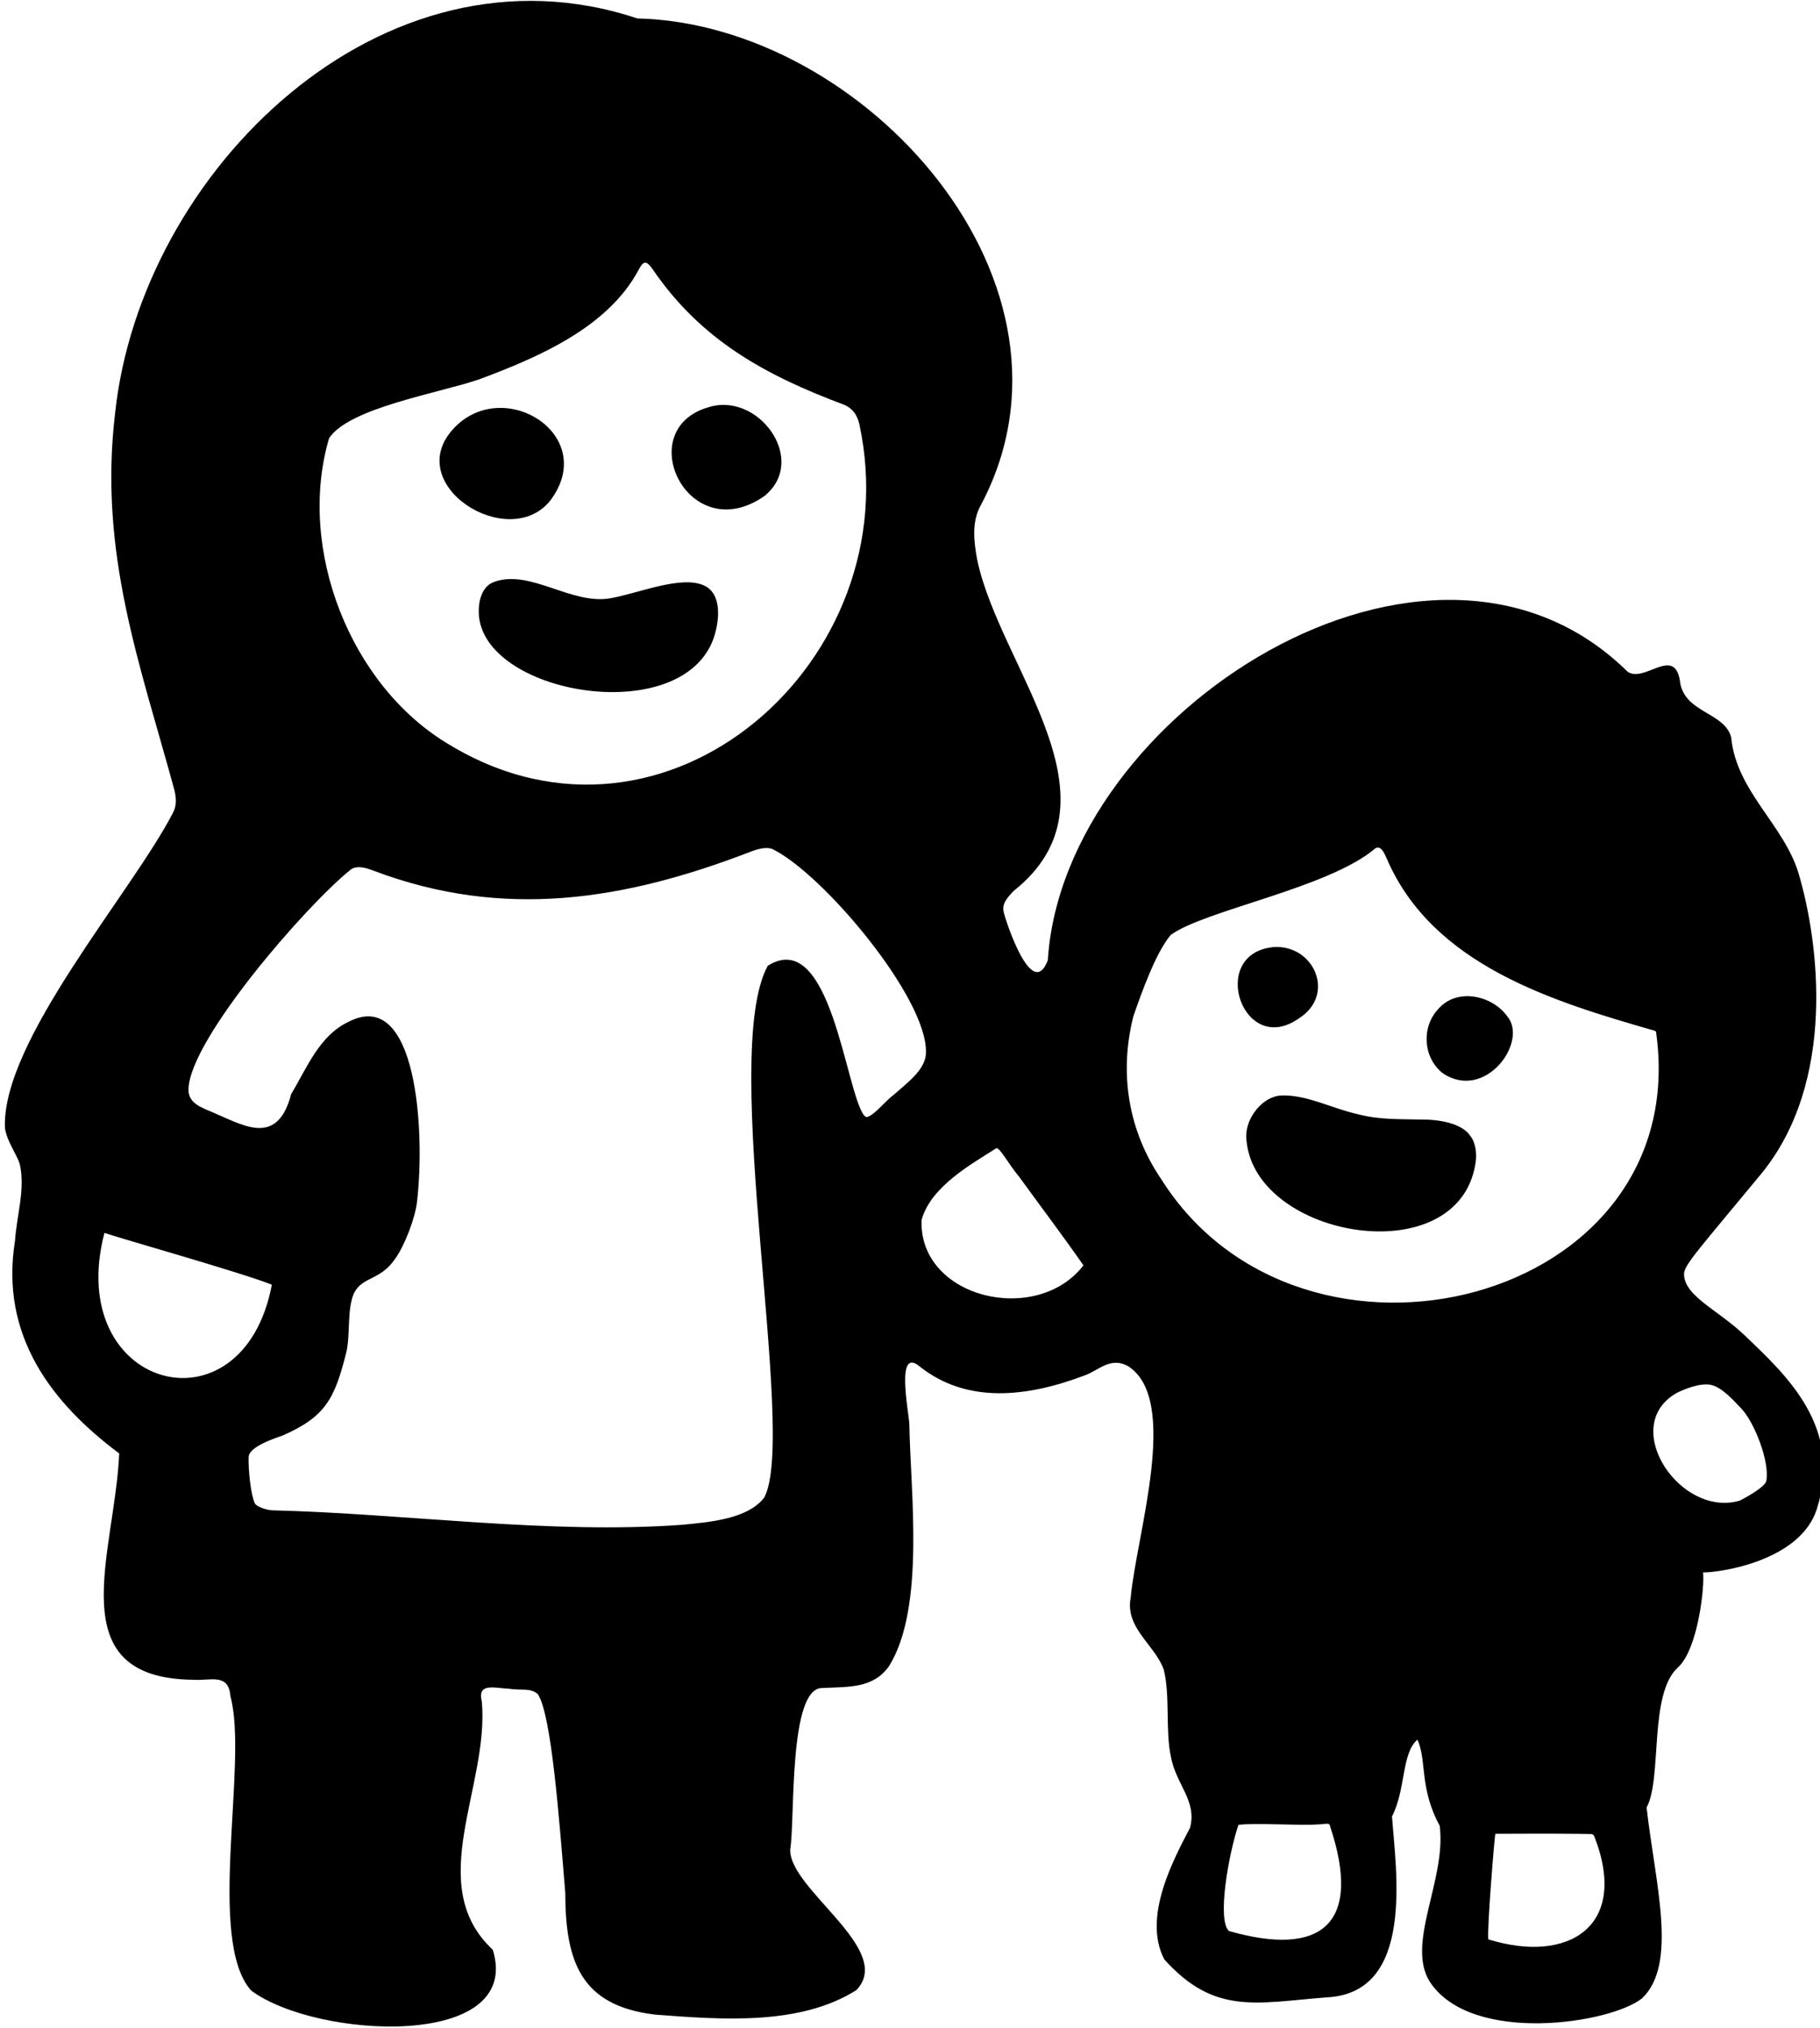 <?xml version="1.0" encoding="UTF-8" standalone="no"?>
<!DOCTYPE svg PUBLIC "-//W3C//DTD SVG 1.1//EN" "http://www.w3.org/Graphics/SVG/1.1/DTD/svg11.dtd">
<svg width="100%" height="100%" viewBox="0 0 317 353" version="1.1" xmlns="http://www.w3.org/2000/svg" xmlns:xlink="http://www.w3.org/1999/xlink" xml:space="preserve" xmlns:serif="http://www.serif.com/" style="fill-rule:evenodd;clip-rule:evenodd;stroke-linejoin:round;stroke-miterlimit:2;">
    <g id="Erwachsenenbegleitung-_-winner" serif:id="Erwachsenenbegleitung _ winner" transform="matrix(0.382,0,0,0.382,-785.726,-141.236)">
        <path d="M2824.72,950.147C2824.67,960.318 2839.99,966.421 2852.25,978.114C2871.59,996.572 2897.23,1020.05 2885.25,1057.43C2877.68,1081.06 2841.09,1086.33 2833.37,1086.25C2834.25,1091.68 2831.27,1121.12 2821.92,1129.56C2808.54,1141.65 2814.86,1180.19 2807.65,1193.36C2811.55,1227.94 2822.02,1264.52 2805.64,1280.28C2791.27,1291.83 2728.06,1301.57 2708.96,1273.01C2697.59,1255.59 2716.55,1226.08 2713.3,1201.62C2703.95,1184.55 2707.49,1171.73 2703.16,1162.44C2695.83,1168.75 2697.98,1184.9 2691.57,1197.43C2693.29,1221.75 2702.23,1277.88 2661.91,1279.87C2629.52,1282.41 2610.65,1288.04 2587.74,1262.57C2577.64,1243.18 2592.18,1216.67 2599.49,1202.59C2602.75,1190.34 2593.08,1182.81 2590.81,1170.45C2588.12,1158.51 2590.52,1142.5 2587.48,1130.48C2583.35,1119.05 2569.72,1111.55 2572.43,1097.65C2575.1,1068.8 2595.06,1007.45 2571.21,992.253C2563.3,987.827 2557.8,994.143 2551.82,996.326C2525.56,1006.35 2497.93,1009.65 2476.2,992.398C2465.15,983.194 2471.19,1012.71 2471.5,1018.73C2471.96,1049.34 2478.87,1102.24 2462.22,1128.98C2454.89,1139.26 2443.72,1138.3 2431.75,1138.92C2416.31,1138.81 2419.45,1199.09 2417.18,1212.47C2416.54,1230.6 2465.11,1258.25 2447.3,1276.61C2421.51,1292.88 2385.65,1290.02 2355.66,1287.75C2321.57,1283.73 2314.7,1263.53 2314.61,1232.23C2311.88,1199.26 2308.38,1150.99 2302.07,1141.66C2298.57,1138.72 2294.72,1140.13 2288.83,1139.24C2282.22,1138.93 2274.33,1136.37 2276.57,1145.15C2280.02,1183.82 2249.88,1228.64 2281.57,1258.2C2295.6,1303.85 2201.12,1298.92 2171.37,1276.75C2150.8,1253.6 2170.21,1172.78 2161.94,1142.72C2161.18,1131.94 2152.75,1135.71 2145.12,1135.17C2083.38,1134.58 2109.26,1077.63 2111.23,1032.03C2080.36,1008.98 2056.75,978.271 2063.72,935.121C2064.51,923.313 2068.58,911.204 2065.8,899.863C2064.13,895.125 2059.95,889.588 2059.13,883.742C2057.48,844.125 2117.01,776.442 2135.79,739.996C2137.48,736.875 2137.24,733.213 2136.39,729.725C2120.77,672.396 2101.78,621.904 2109.34,558.125C2121.05,447.75 2231.22,339.438 2347.48,378.133C2451.26,380.579 2558.4,499.629 2503.6,600.829C2500.01,608.142 2500.85,616.242 2502.46,624.933C2512.96,674.454 2571.24,734.3 2518.95,775.804C2515.55,779.475 2513.77,781.55 2514.51,785.383C2515.53,789.617 2527.44,826.192 2534.63,807.292C2541.78,694.425 2709.2,587.254 2798.97,675.792C2806.54,681.15 2820.12,664.046 2822.81,679.717C2824.3,694.667 2843.27,694.058 2846.22,705.758C2848.56,730.313 2870.39,745.651 2876.96,767.763C2886.19,798.827 2894.49,862.691 2859.72,904.847C2832.83,937.444 2824.75,946.047 2824.72,950.147ZM2663.22,1201.48C2662.77,1200.17 2660.89,1201.06 2657.6,1201.07C2650.6,1201.73 2628.14,1200.24 2621.55,1201.3C2617.19,1214.1 2611.67,1244.47 2617.2,1249.64C2659.01,1261.6 2678.3,1246.93 2663.36,1201.99L2663.22,1201.48ZM2783.62,1206.21C2783.1,1205.36 2782.58,1205.48 2781.46,1205.45L2776.86,1205.38C2767.03,1205.24 2740.77,1205.33 2738.68,1205.36C2738.44,1205.38 2734.82,1248.6 2735.49,1253.46C2771.86,1264.72 2799.8,1247.7 2783.88,1206.69L2783.62,1206.21ZM2510.69,893.238C2499.55,900.332 2481.22,910.513 2477.07,925.658C2475.75,961.375 2529.58,974.016 2550.88,946.32C2541.43,932.758 2532.4,920.863 2521.91,906.433C2516.1,899.363 2512.64,892.196 2510.96,893.004L2510.69,893.238ZM2811.56,839.471C2765.04,826.133 2710.17,809.646 2689.18,761C2688.18,758.733 2686.52,754.675 2683.92,756.329C2662.68,774.463 2605.99,784.488 2590.63,795.804C2583.71,804.104 2577.32,822.267 2573.66,832.763C2566.92,859.313 2571.59,885.417 2586.4,907.129C2650.57,1008.72 2829.47,964.283 2811.97,840L2811.56,839.471ZM2640.53,868.946C2652.21,868.25 2664.02,874.804 2676.12,877.479C2685.56,879.958 2694.46,879.658 2704.66,879.871C2713.09,879.791 2723.45,881.554 2727.27,887.333C2729.84,890.546 2730.36,895.812 2729.58,900.171C2721.42,949.804 2629.74,934.037 2625.27,889.841C2623.78,880.85 2631.34,870.3 2639.86,869.041L2640.53,868.946ZM2713.12,829.026C2721.53,819.901 2737.07,823.309 2743.94,832.605C2754.13,844.18 2734.08,871.926 2714.62,858.705C2705.76,851.613 2704.88,837.892 2712.6,829.576L2713.12,829.026ZM2637.38,801.303C2655.82,799.891 2666.24,822.807 2649.2,833.736C2623.69,851.728 2607.82,805.082 2636.63,801.407L2637.38,801.303ZM2407.35,809.55C2435.7,792.575 2442.39,866.758 2450.77,877.875C2451.18,878.396 2451.61,878.713 2452.1,878.771C2455.53,878.013 2460.72,871.192 2464.5,868.5C2470.57,863.092 2479.3,856.842 2479.06,849.129C2479.58,824.3 2432.05,767.779 2409.03,756.6C2406.05,755.463 2402.05,756.679 2398.83,757.946C2341.38,780.038 2286.44,788.779 2227.49,766.592C2223.62,765.117 2219.06,763.608 2216.05,766.6C2196.16,782.767 2143.72,842.942 2142.82,865.825C2142.5,873.108 2149.7,874.592 2156.32,877.671C2169.47,883.413 2183.65,891.194 2189.65,868.25C2196.73,856.563 2202.34,841.704 2215.78,835.35C2246.98,819.208 2250.89,885.479 2246.95,917.883C2246.04,924.996 2241.38,937.345 2237.05,943.333C2230.05,953.541 2222.06,951.175 2218.17,959.225C2214.97,967.083 2216.74,977.856 2214.72,986.202C2209.46,1006.94 2205.46,1015.2 2185.78,1023.85C2181.85,1025.22 2170.38,1029.02 2170.24,1033.66C2170.05,1039.86 2171.29,1051.26 2173.11,1054.84C2174.13,1056.49 2178.58,1057.83 2181.09,1057.95C2241.77,1059.44 2307.79,1069.02 2368.28,1064.51C2380.15,1063.33 2397.85,1061.99 2405.35,1052.1C2420.53,1023.5 2384.71,850.733 2406.89,809.913L2407.35,809.55ZM2350.89,489.429C2349.57,489.671 2348.68,491.592 2347.95,492.892C2333.89,518.992 2302.45,532.5 2275.35,542.592C2256.8,548.95 2216.1,555.538 2206.93,569.396C2192.13,619.588 2216.47,682.396 2261.81,709.088C2360.92,769.058 2471.88,670.313 2448.72,563.133C2447.86,559.063 2445.77,555.925 2441.95,554.246C2405.85,540.742 2376.5,524.779 2354.35,492.263C2353.21,490.675 2352.19,489.55 2351.27,489.429L2350.89,489.429ZM2282.7,634.701C2299.04,629.309 2317.56,645.401 2335.1,642.359C2347.59,640.218 2367.26,631.793 2377.73,636.455C2386.44,640.222 2384.85,653.259 2382.15,660.851C2367.18,701.943 2275.98,686.001 2275.17,648.859C2275.01,643.784 2276.55,636.918 2282.02,634.972L2282.7,634.701ZM2264.49,564.155C2287.46,541.268 2329.96,568.376 2307.77,597.826C2288.79,621.58 2239.52,590.484 2263.92,564.763L2264.49,564.155ZM2379.24,555.516C2402.34,547.436 2425.78,579.391 2405.36,595.807C2371.23,619.482 2345.32,567.045 2378.44,555.745L2379.24,555.516ZM2862.23,1044.54C2863.9,1035.96 2856.83,1017.89 2850.94,1011.68C2847.04,1007.56 2842.08,1001.99 2837.1,1000.81C2832.12,999.643 2824.06,1003.03 2821.05,1004.65C2795.04,1019.93 2823.17,1061.67 2850.26,1053.48C2850.26,1053.48 2861.61,1047.72 2862.23,1044.54ZM2180.82,955.142C2167.85,949.863 2109.97,933.544 2104.49,931.519C2085.88,1003.02 2167.64,1024.92 2180.82,955.142Z"/>
    </g>
</svg>
